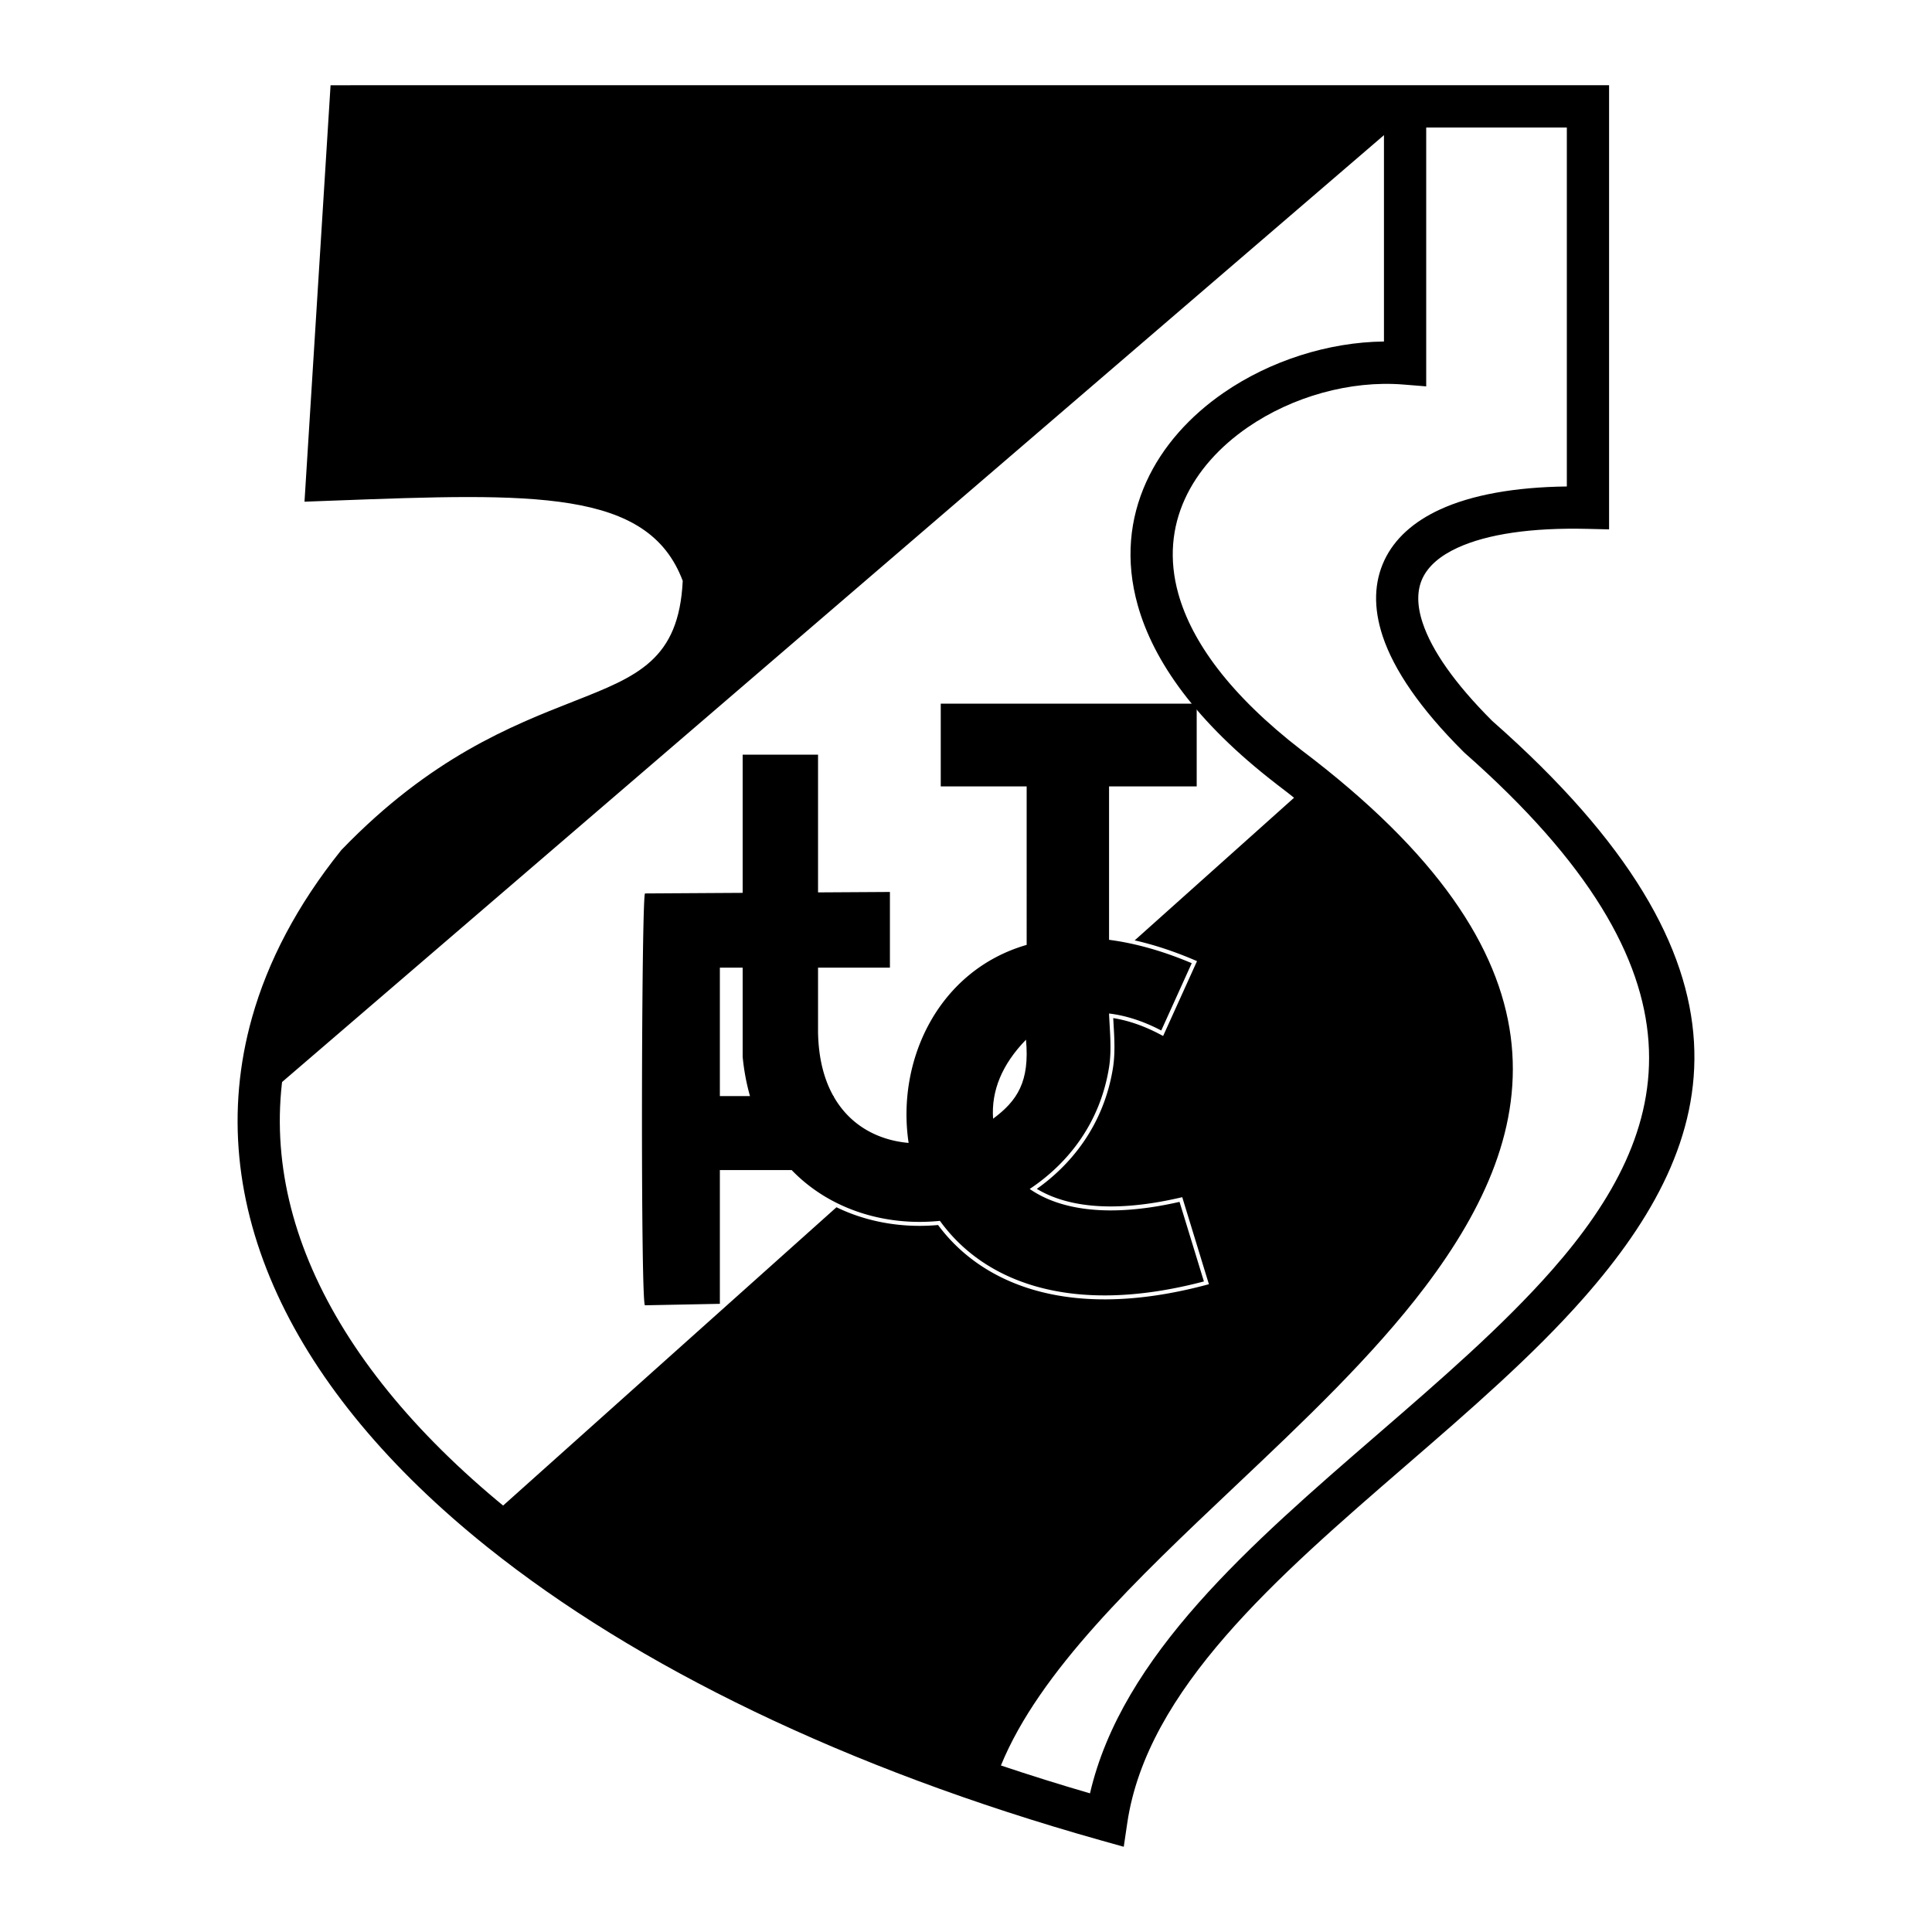 <svg xmlns="http://www.w3.org/2000/svg" width="2500" height="2500" viewBox="0 0 192.756 192.756"><path fill-rule="evenodd" clip-rule="evenodd" fill="#fff" d="M0 0h192.756v192.756H0V0z"/><path d="M130.453 78.388L48.575 151.66c14.87 11.391 30.181 18.801 47.818 25.645 9.279-20.15 38.939-38.025 50.482-60.449 5.287-15.096-2.578-27.414-16.422-38.468z" fill-rule="evenodd" clip-rule="evenodd"/><path d="M64.356 89.139l9.739-.059V75.295h7.521v13.739l7.171-.043v7.55h-7.171v6.446c.046 2.633.613 4.734 1.533 6.371h.042v.07c1.677 2.93 4.494 4.342 7.462 4.602-1.236-8.223 2.952-17.205 11.777-19.759V78.457h-8.571v-8.253h25.536v8.253h-8.744v15.308c2.531.33 5.279 1.076 8.248 2.332l-3.041 6.717c-1.848-.969-3.592-1.502-5.207-1.697.068 1.719.281 3.592 0 5.361-.879 5.508-4.035 9.561-7.918 12.145 2.957 2.055 7.803 2.916 14.949 1.287l2.432 7.939c-13.412 3.527-22.018-.061-26.338-6.045-5.402.551-10.949-1.086-14.793-5.068h-7.162v13.346l-7.465.146c-.456.293-.359-41.039 0-41.089zm9.739 7.403h-2.274v12.817h3.005a22.179 22.179 0 0 1-.731-3.93v-8.887z" fill="none" stroke="#fff" stroke-width=".791" stroke-miterlimit="2.613"/><path d="M64.356 89.139l9.739-.059V75.295h7.521v13.739l7.171-.043v7.55h-7.171v6.446c.046 2.633.613 4.734 1.533 6.371h.042v.07c1.677 2.93 4.494 4.342 7.462 4.602-1.236-8.223 2.952-17.205 11.777-19.759V78.457h-8.571v-8.253h25.536v8.253h-8.744v15.308c2.531.33 5.279 1.076 8.248 2.332l-3.041 6.717c-1.848-.969-3.592-1.502-5.207-1.697.068 1.719.281 3.592 0 5.361-.879 5.508-4.035 9.561-7.918 12.145 2.957 2.055 7.803 2.916 14.949 1.287l2.432 7.939c-13.412 3.527-22.018-.061-26.338-6.045-5.402.551-10.949-1.086-14.793-5.068h-7.162v13.346l-7.465.146c-.456.293-.359-41.039 0-41.089zm9.739 7.403h-2.274v12.817h3.005a22.179 22.179 0 0 1-.731-3.93v-8.887zM25.852 109.922l115.351-99.123-106.234-.393-2.433 37.458c9.749-.71 19.377-.82 28.581 1.215 10.605 2.085 14.333 18.389-2.433 21.981-19.11 7.986-31.745 19.912-32.832 38.862z" fill-rule="evenodd" clip-rule="evenodd"/><path d="M102.363 103.73c-2.381 2.455-3.477 5.084-3.283 7.883 2.426-1.793 3.668-3.72 3.283-7.883z" fill-rule="evenodd" clip-rule="evenodd" fill="#fff"/><path d="M34.962 8.504h125.576v44.312l-2.156-.051c-5.576-.134-9.988.518-12.961 1.884-1.729.794-2.916 1.815-3.494 3.042-.562 1.193-.58 2.685.016 4.467.908 2.725 3.156 5.99 6.932 9.765 27.678 24.361 22.965 41.855 9.135 57.568-5.072 5.764-11.412 11.248-17.779 16.756-12.842 11.111-25.799 22.32-27.764 35.639l-.35 2.367-2.303-.646c-25.429-7.156-46.362-17.381-61.189-29.252-9.736-7.795-16.865-16.32-20.942-25.182-4.15-9.02-5.15-18.365-2.542-27.637 1.585-5.634 4.505-11.22 8.862-16.662l.057-.07.067-.069c8.843-9.152 16.885-12.313 23.102-14.757 6.358-2.499 10.508-4.131 10.887-12.026-3.446-9.18-14.887-8.753-34.822-8.007l-.587.022-2.327.087.145-2.318 2.331-37.247.124-1.984h1.982v-.001zm107.331 4.216v25.829l-2.271-.183c-5.291-.428-11.074 1.192-15.545 4.275-2.754 1.898-4.994 4.341-6.279 7.183-1.258 2.775-1.607 5.967-.629 9.441 1.336 4.751 5.111 10.05 12.328 15.615v-.002c27.148 20.539 24.285 37.651 12.281 53.516-5.213 6.891-12.121 13.426-18.977 19.908-9.805 9.273-19.494 18.438-23.34 27.84 2.893.971 5.855 1.898 8.887 2.781 3.191-13.756 16.014-24.852 28.732-35.854 6.232-5.393 12.439-10.762 17.367-16.361 12.264-13.932 16.326-29.547-8.756-51.623l-.09-.091c-4.314-4.294-6.926-8.151-8.045-11.502-.955-2.868-.863-5.412.166-7.596 1.014-2.149 2.9-3.847 5.553-5.067 3.145-1.446 7.434-2.229 12.648-2.293V12.72h-14.03zM95.877 174.764c4.142-10.34 14.224-19.877 24.425-29.525 6.746-6.381 13.545-12.811 18.516-19.381 10.572-13.975 12.973-29.139-11.457-47.622l-.016-.016c-8.018-6.177-12.262-12.25-13.828-17.82-1.27-4.507-.805-8.669.842-12.306 1.615-3.569 4.369-6.597 7.729-8.912 4.627-3.189 10.436-5.048 15.99-5.11V12.72H36.946l-2.061 32.944c21.1-.781 33.16-.906 37.347 11.281l.127.37-.012.379C72 68.692 66.797 70.737 58.76 73.896c-5.83 2.292-13.368 5.254-21.538 13.684-3.957 4.959-6.603 10.017-8.031 15.091-2.325 8.266-1.418 16.633 2.312 24.738 3.803 8.266 10.529 16.277 19.757 23.666 11.37 9.105 26.499 17.228 44.617 23.689z"/></svg>